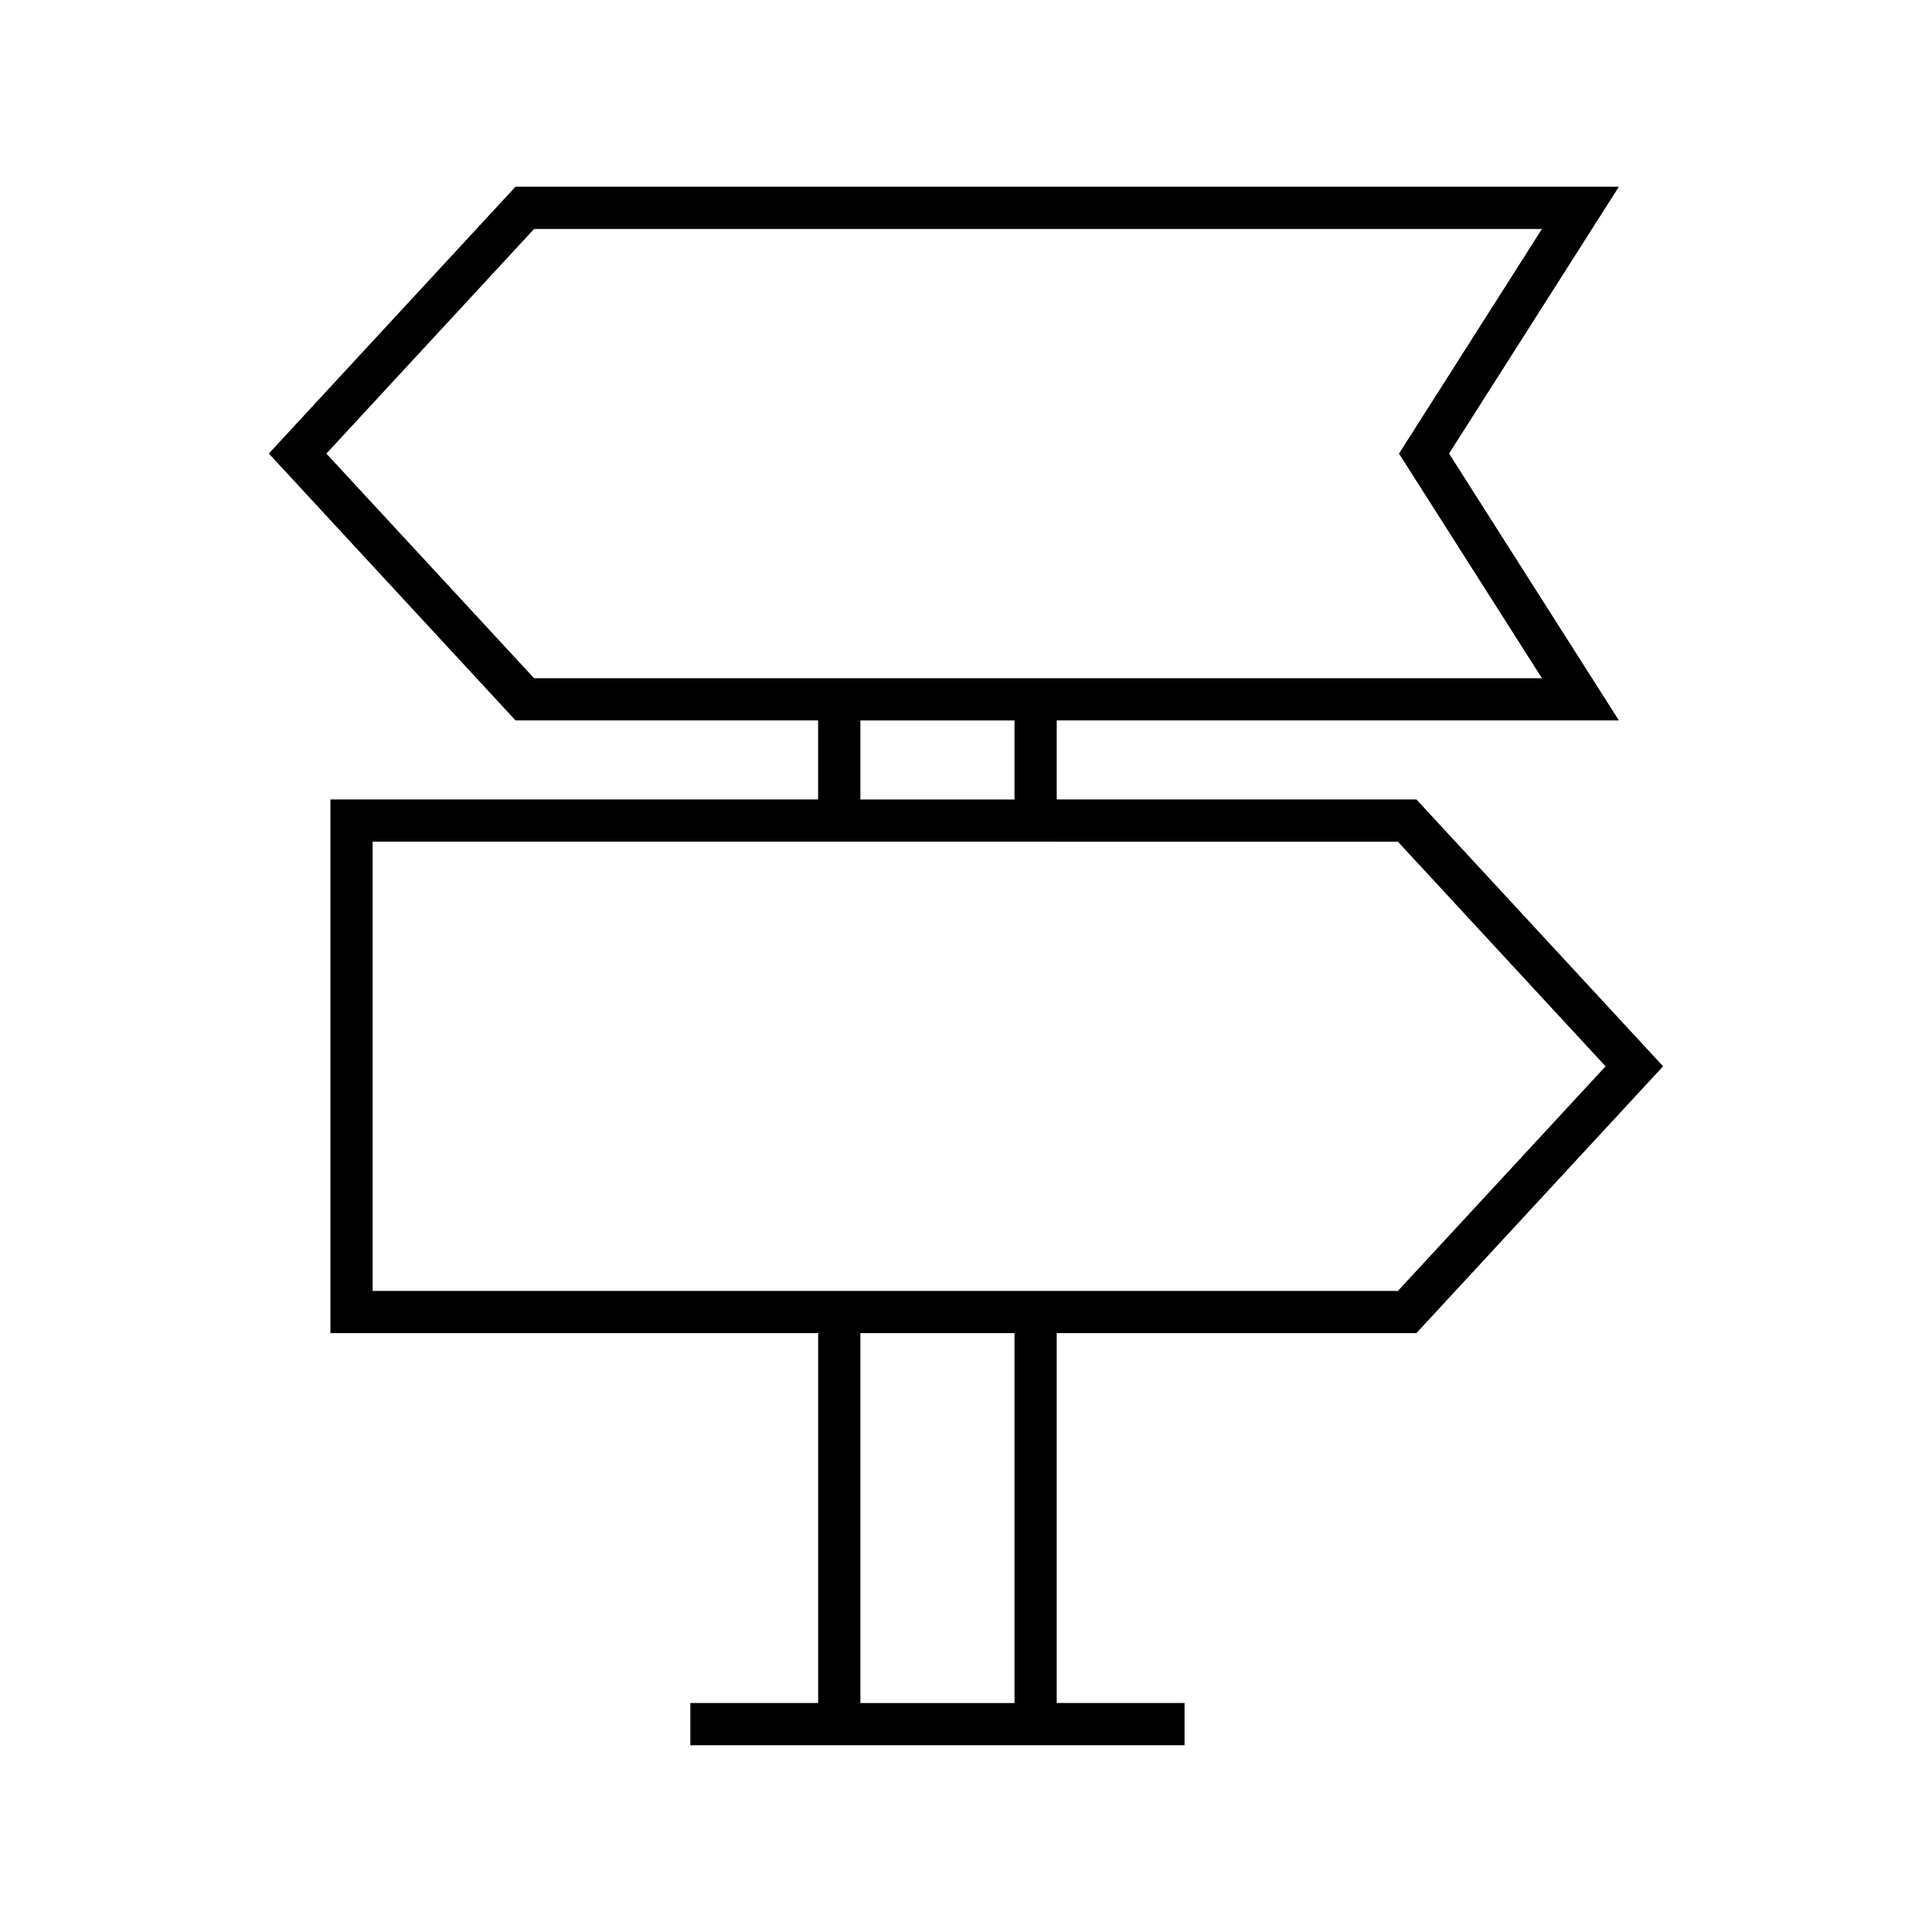 <?xml version="1.0" encoding="UTF-8"?>
<!-- Uploaded to: ICON Repo, www.iconrepo.com, Generator: ICON Repo Mixer Tools -->
<svg fill="#000000" width="800px" height="800px" version="1.1" viewBox="144 144 512 512" xmlns="http://www.w3.org/2000/svg">
 <path d="m231.56 355.86v141.44l129.26-0.004v98.02h-33.875v11.195h130.97v-11.195h-33.871v-98.02h95.312l65.383-70.719-65.383-70.719h-95.312v-20.941h148.98l-45.004-70.719 45.004-70.719-292.4-0.004-65.383 70.723 65.383 70.719h80.188v20.941zm181.29 239.46h-40.836v-98.02h40.836zm-127.32-271.59-55.035-59.523 55.035-59.523h267.1l-37.879 59.523 37.879 59.523zm127.32 11.195v20.941h-40.836v-20.941zm101.61 32.137 55.031 59.523-55.031 59.523h-271.71v-119.05z"/>
</svg>